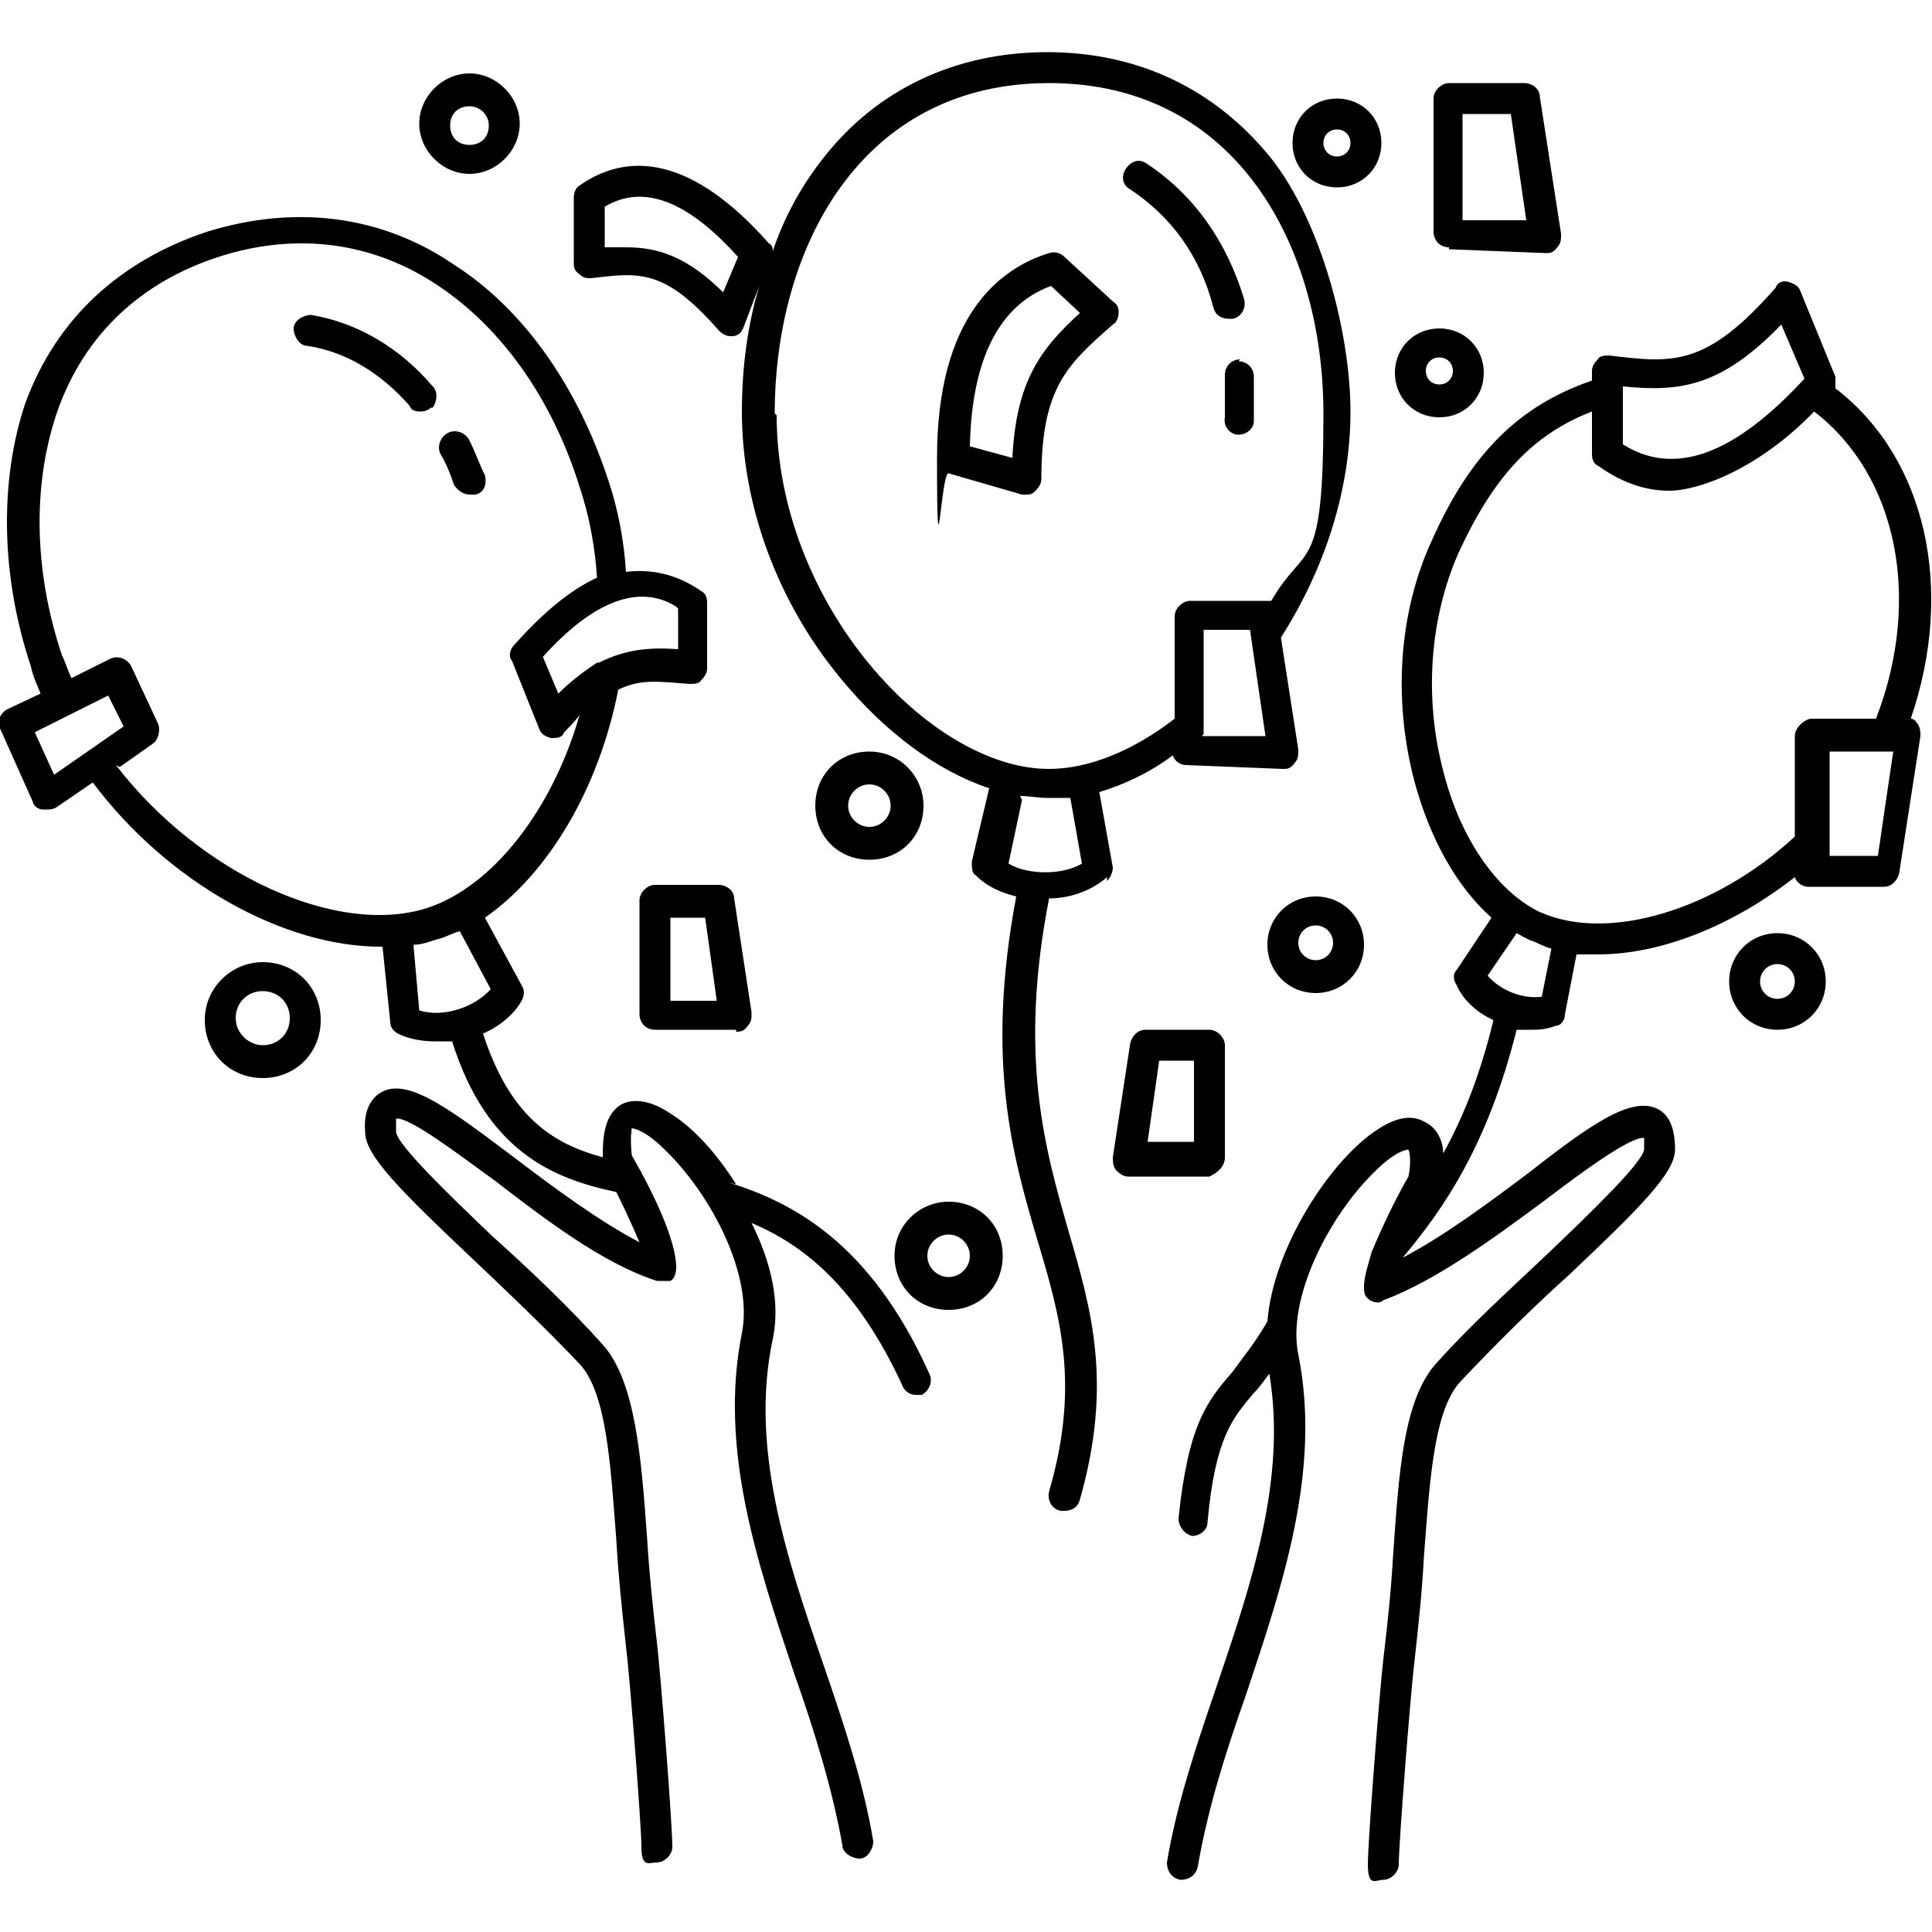<?xml version="1.0" encoding="UTF-8"?>
<svg id="Calque_1" xmlns="http://www.w3.org/2000/svg" width="100" height="100" version="1.1" viewBox="0 0 100 100">
  <!-- Generator: Adobe Illustrator 29.2.1, SVG Export Plug-In . SVG Version: 2.1.0 Build 116)  -->
  <path d="M57.6,16.8c.2-.1.3-.4.3-.6s0-.4-.3-.6l-2.5-2.3c-.2-.2-.5-.3-.8-.2-2.6.8-5.8,3.3-5.8,10.6s.2.7.6.8l3.8,1.1c0,0,.1,0,.2,0,.2,0,.3,0,.5-.2.2-.2.3-.4.3-.6,0-4.7,1.3-5.9,3.7-8h0ZM52.4,23.7l-2.2-.6c.1-4.5,1.5-7.3,4.2-8.3l1.5,1.4c-2.1,1.9-3.3,3.6-3.5,7.5h0ZM33.1,46.7v5.8c0,.4.3.8.8.8h4.2c0,.1,0,.1,0,.1.2,0,.4,0,.6-.3.2-.2.2-.4.2-.7l-.9-5.9c0-.4-.4-.7-.8-.7h-3.3c-.4,0-.8.4-.8.8h0ZM34.7,47.5h1.8l.6,4.3h-2.4c0,0,0-4.3,0-4.3ZM63.4,59.9v-5.8c0-.4-.4-.8-.8-.8h-3.3c-.4,0-.7.3-.8.7l-.9,5.9c0,.2,0,.5.2.7.2.2.4.3.6.3h4.2c.4-.2.8-.5.8-1h0ZM61.8,59.1h-2.4c0,0,.6-4.2.6-4.2h1.8v4.2ZM69.2,9.7c1.3,0,2.3-1,2.3-2.3s-1-2.3-2.3-2.3-2.3,1-2.3,2.3,1,2.3,2.3,2.3ZM69.2,6.7c.4,0,.7.3.7.7s-.3.7-.7.7-.7-.3-.7-.7.3-.7.7-.7ZM74.5,21.6c1.3,0,2.3-1,2.3-2.3s-1-2.3-2.3-2.3-2.3,1-2.3,2.3,1,2.3,2.3,2.3ZM74.5,18.5c.4,0,.7.3.7.7s-.3.7-.7.7-.7-.3-.7-.7.3-.7.7-.7ZM92,48.3c-1.4,0-2.5,1.1-2.5,2.5s1.1,2.5,2.5,2.5,2.5-1.1,2.5-2.5-1.1-2.5-2.5-2.5ZM92,51.7c-.5,0-.9-.4-.9-.9s.4-.9.9-.9.9.4.9.9-.4.9-.9.9ZM68.1,46.4c-1.4,0-2.5,1.1-2.5,2.5s1.1,2.5,2.5,2.5,2.5-1.1,2.5-2.5-1.1-2.5-2.5-2.5ZM68.1,49.7c-.5,0-.9-.4-.9-.9s.4-.9.9-.9.9.4.9.9-.4.9-.9.9ZM24.3,9c1.4,0,2.6-1.2,2.6-2.6s-1.2-2.6-2.6-2.6-2.6,1.2-2.6,2.6,1.2,2.6,2.6,2.6ZM24.3,5.5c.5,0,1,.4,1,1s-.4,1-1,1-1-.4-1-1,.4-1,1-1ZM13.6,49.8c-1.6,0-3,1.3-3,3s1.3,3,3,3,3-1.3,3-3-1.3-3-3-3ZM13.6,54.1c-.7,0-1.4-.6-1.4-1.4s.6-1.4,1.4-1.4,1.4.6,1.4,1.4-.6,1.4-1.4,1.4ZM49.1,62.2c-1.5,0-2.8,1.2-2.8,2.8s1.2,2.8,2.8,2.8,2.8-1.2,2.8-2.8-1.2-2.8-2.8-2.8ZM49.1,66.1c-.6,0-1.1-.5-1.1-1.1s.5-1.1,1.1-1.1,1.1.5,1.1,1.1-.5,1.1-1.1,1.1ZM47.8,41.7c0-1.5-1.2-2.8-2.8-2.8s-2.8,1.2-2.8,2.8,1.2,2.8,2.8,2.8,2.8-1.2,2.8-2.8ZM43.9,41.7c0-.6.5-1.1,1.1-1.1s1.1.5,1.1,1.1-.5,1.1-1.1,1.1-1.1-.5-1.1-1.1ZM57.3,45.6c.2-.2.3-.5.3-.7l-.7-3.9c1.3-.4,2.6-1,3.8-1.9.1.3.4.5.7.5l5,.2h0c.2,0,.4,0,.6-.3.2-.2.2-.4.2-.7l-.9-5.8c2.3-3.6,3.6-7.7,3.6-11.7s-1.5-9.8-4.1-13.1c-2.9-3.6-6.9-5.5-11.6-5.5s-8.8,1.9-11.6,5.5c-1.1,1.4-2,3-2.6,4.8,0-.1,0-.3-.2-.4-4.5-5.1-7.8-4.4-9.8-3-.2.1-.3.4-.3.6v3.4c0,.2,0,.4.3.6.2.2.4.2.6.2,2.5-.3,3.8-.5,6.6,2.7.2.2.4.3.6.3s0,0,.1,0c.3,0,.5-.2.6-.5l.8-2.1c-.6,2-.9,4.2-.9,6.5,0,4.8,1.8,9.8,5.1,13.8,2.3,2.8,5,4.8,7.7,5.7l-.9,3.8c0,.3,0,.6.2.7.6.6,1.3.9,2.1,1.1-1.6,8.5-.2,13.4,1.1,17.8,1.2,4,2.2,7.5.6,13-.1.4.1.9.6,1,0,0,.1,0,.2,0,.4,0,.7-.2.8-.6,1.7-6,.6-9.8-.6-13.9-1.2-4.2-2.6-9-1-17.2,1.1,0,2.2-.4,3-1.1h0ZM37.5,15.2c-1.9-1.9-3.4-2.4-5.1-2.4s-.7,0-1.1,0v-2.1c2-1.2,4.3-.3,6.9,2.6l-.8,1.9h0ZM62.3,38v-5.4h2.4l.8,5.5h-3.3ZM40.1,21.4c0-8.5,4.4-17.1,14.2-17.1s14.2,8.6,14.2,17.1-.9,6.6-2.7,9.7c0,0-.2,0-.3,0h-3.9c-.4,0-.8.4-.8.8v5.3c-2.2,1.7-4.5,2.6-6.5,2.6-6.2,0-14.1-8.6-14.1-18.3h0ZM52.8,41.2c.5,0,.9.1,1.4.1s.8,0,1.2,0l.6,3.4c-1,.6-2.8.6-3.8,0l.7-3.3ZM64.1,18.7c.4,0,.8.3.8.8,0,.8,0,1.5,0,2.3,0,.4-.4.7-.8.7s0,0,0,0c-.4,0-.8-.4-.7-.9,0-.7,0-1.5,0-2.2,0-.4.3-.8.8-.8h0ZM58.5,9.8c-.4-.2-.5-.7-.2-1.1s.7-.5,1.1-.2c2.4,1.6,4.1,4,5,7,.1.4-.1.9-.6,1,0,0-.1,0-.2,0-.4,0-.7-.2-.8-.6-.7-2.7-2.2-4.7-4.3-6.1h0ZM38.1,61.3c-1-1.6-2.2-2.9-3.3-3.6-1.3-.9-2.2-.8-2.7-.5-.9.6-.9,1.9-.9,2.7-2.6-.7-4.8-2.1-6.2-6.4.9-.4,1.6-1,2-1.7.1-.2.2-.5,0-.8l-1.9-3.5c3.3-2.3,5.9-6.7,6.9-11.8,1.2-.6,2.2-.4,3.7-.3.2,0,.5,0,.6-.2.2-.2.3-.4.3-.6v-3.4c0-.3-.1-.5-.3-.6-1-.7-2.3-1.2-3.9-1-.1-1.6-.4-3.2-.9-4.7-1.6-4.9-4.4-8.9-8-11.2-3.8-2.6-8.3-3.1-12.8-1.7-4.5,1.5-7.8,4.5-9.4,8.9C0,24.8,0,29.7,1.6,34.5c.1.5.3.9.5,1.4l-1.7.8c-.4.2-.6.7-.4,1l1.7,3.8c0,.2.3.4.5.4,0,0,.1,0,.2,0,.2,0,.3,0,.5-.1l1.9-1.3c3.9,5.2,9.9,8.5,14.9,8.5s0,0,.1,0l.4,3.9c0,.3.2.5.4.6.6.3,1.3.4,1.9.4s.6,0,.9,0c1.8,5.7,5.2,7.1,8.5,7.8.5,1,.9,1.9,1.2,2.6-2.1-1.1-4.4-2.8-6.5-4.4-3.2-2.4-5.4-4.1-6.8-3.4-.6.3-1,1-.9,2.1,0,1.2,1.8,3,5.5,6.5,1.8,1.7,3.9,3.7,5.6,5.5,1.4,1.5,1.6,5.2,1.9,9.1.1,1.8.3,3.7.5,5.5.2,1.6.8,9.3.8,10.4s.4.8.8.8.8-.4.8-.8c0-1.2-.6-8.9-.8-10.6-.2-1.7-.4-3.6-.5-5.3-.3-4.2-.6-8.2-2.3-10.1-1.7-1.9-3.8-3.9-5.7-5.6-2.2-2.1-4.9-4.7-5-5.4,0-.4,0-.6,0-.7.7-.1,3.3,1.9,5.1,3.2,2.6,2,5.6,4.3,8.4,5.2.2,0,.5,0,.7,0,.2-.1.3-.4.3-.7,0-1.4-1.2-3.9-2.3-5.8-.1-1,0-1.3,0-1.4.1,0,.7.1,1.7,1.1,2.4,2.3,4.6,6.5,4,9.5-1.2,6,.8,11.9,2.7,17.6,1.1,3.1,2,6.1,2.5,8.9,0,.4.5.7.9.7s.7-.5.7-.9c-.5-3-1.5-6-2.6-9.2-1.9-5.5-3.8-11.2-2.6-16.8.4-1.9-.1-4-1.1-6,2.6,1.1,5.4,3.2,7.8,8.4.1.3.4.5.7.5s.2,0,.3,0c.4-.2.6-.7.4-1.1-3.1-6.9-7.2-8.9-10.4-9.9h0ZM35.1,31.5v2.1c-1.5-.1-2.7,0-4.1.7,0,0,0,0-.1,0-.6.4-1.3.9-2,1.6l-.8-1.9c2.6-2.9,5-3.8,6.9-2.6h0ZM2.8,40.1l-1-2.2,3.8-1.9.8,1.6-3.6,2.5h0ZM6.2,39.7l1.7-1.2c.3-.2.4-.7.3-1l-1.4-3c-.2-.4-.7-.6-1.1-.4l-2,1c-.2-.4-.3-.8-.5-1.2-1.5-4.5-1.5-9-.2-12.7,1.4-3.9,4.3-6.6,8.3-7.9,4-1.3,8-.8,11.4,1.5,3.3,2.2,5.9,5.9,7.3,10.4.5,1.5.8,3.1.9,4.7-1.3.6-2.7,1.7-4.3,3.5-.2.2-.3.6-.1.8l1.4,3.5c.1.3.3.4.6.5,0,0,0,0,.1,0,.2,0,.5,0,.6-.3.3-.3.6-.6.8-.9-1.4,4.9-4.5,8.9-7.9,10-4.7,1.5-11.8-1.8-16.1-7.4h0ZM21.7,52.3l-.3-3.4c.5,0,.9-.2,1.3-.3.4-.1.7-.3,1.1-.4l1.6,3c-.8.9-2.4,1.5-3.7,1.1h0ZM22.8,23.5c-.2-.4,0-.9.4-1.1s.9,0,1.1.4c.3.6.5,1.2.8,1.8.1.4,0,.9-.5,1,0,0-.2,0-.3,0-.3,0-.6-.2-.8-.5-.2-.6-.4-1.1-.7-1.6h0ZM22.3,21.1c-.1.1-.3.2-.5.2s-.5,0-.6-.3c-1.5-1.7-3.3-2.8-5.3-3.1-.4,0-.7-.5-.7-.9,0-.4.5-.7.9-.7,2.4.4,4.6,1.7,6.3,3.7.3.3.2.8,0,1.1h0ZM75,12.9l5,.2h0c.2,0,.4,0,.6-.3.2-.2.2-.4.2-.7l-1.1-7.1c0-.4-.4-.7-.8-.7h-3.9c-.4,0-.8.4-.8.8v6.9c0,.4.3.8.8.8h0ZM75.8,5.9h2.4l.8,5.5h-3.3c0-.1,0-5.5,0-5.5ZM98.9,37.2c2.3-6.7.8-13.5-3.9-17.1,0-.2,0-.4,0-.6l-1.8-4.4c-.1-.3-.3-.4-.6-.5s-.6,0-.7.3c-3.6,4.1-5.3,3.9-8.6,3.5-.2,0-.5,0-.6.2-.2.2-.3.4-.3.6v.5c-3.8,1.3-6.3,3.8-8.3,8.3-1.7,3.7-2,8.2-.9,12.4.8,3,2.2,5.5,4,7.1l-1.8,2.7c-.2.2-.2.5,0,.8.3.7,1,1.4,1.9,1.8-.7,2.9-1.6,5.1-2.6,6.9,0-.6-.3-1.3-.9-1.6-.5-.3-1.3-.5-2.7.5-2.3,1.6-5.2,6-5.5,9.8-.7,1.2-1.3,1.9-1.8,2.6-1.3,1.5-2.3,2.7-2.8,7.6,0,.4.3.8.7.9,0,0,0,0,0,0,.4,0,.8-.3.8-.7.4-4.4,1.3-5.4,2.4-6.7.3-.3.5-.6.8-1,.9,5.4-.9,10.8-2.7,16.1-1.1,3.2-2.1,6.2-2.6,9.2,0,.4.2.8.7.9.4,0,.8-.2.9-.7.5-2.9,1.4-5.8,2.5-8.9,1.9-5.7,3.9-11.6,2.7-17.6-.6-2.9,1.6-7.2,4-9.5,1-1,1.6-1.1,1.7-1.1,0,0,.2.4,0,1.4-.7,1.2-1.4,2.7-1.9,3.9,0,0,0,0,0,0-.2.7-.4,1.3-.4,1.8s.1.5.3.7c.2.1.5.2.7,0,2.7-1,5.7-3.2,8.4-5.2,1.7-1.3,4.4-3.3,5.1-3.2,0,0,0,.2,0,.6-.1.7-2.8,3.3-5,5.4-1.9,1.8-4,3.7-5.7,5.6-1.8,1.9-2,5.9-2.3,10.1-.1,1.8-.3,3.6-.5,5.3-.2,1.7-.8,9.4-.8,10.6s.4.8.8.8.8-.4.8-.8c0-1.1.6-8.7.8-10.4.2-1.8.4-3.6.5-5.5.3-3.9.5-7.6,1.9-9.1,1.7-1.8,3.7-3.8,5.6-5.5,3.7-3.5,5.5-5.3,5.5-6.5,0-1.1-.3-1.8-.9-2.1-1.4-.7-3.6.9-6.8,3.4-2,1.5-4.3,3.2-6.4,4.3,2.1-2.5,4.4-5.8,5.9-11.8.2,0,.5,0,.7,0,.4,0,.8,0,1.3-.2.3,0,.5-.3.5-.6l.6-3.1c.4,0,.7,0,1.1,0,3.3,0,7-1.5,10.2-4,.1.3.4.5.7.5h3.9c.4,0,.7-.3.8-.7l1.1-7.1c0-.2,0-.5-.2-.7-.1-.2-.3-.2-.5-.3h0ZM84,20c3,.3,5.1,0,8.2-3.2l1.2,2.8c-3.6,3.9-6.7,5.1-9.4,3.4v-3ZM79.7,51.6c-1,.1-2.1-.4-2.7-1.1l1.5-2.2c.2.1.5.3.8.4.3.1.6.3,1,.4l-.5,2.5h0ZM79.9,47.3c-2.3-1-4.3-3.8-5.2-7.4-1-3.8-.7-7.9.8-11.3,1.8-3.9,3.8-6.1,6.9-7.3v2.2c0,.3.1.5.3.6,1,.7,2.2,1.3,3.7,1.3s4.6-1.1,7.5-4.1c4.3,3.3,5.6,9.7,3.2,15.9h-3.4c-.4.1-.8.5-.8.9v5.2c-4.1,3.8-9.7,5.5-13.2,3.9h0ZM97.1,44.3h-2.4v-5.4h3.3c0-.1-.8,5.4-.8,5.4Z"/>
</svg>